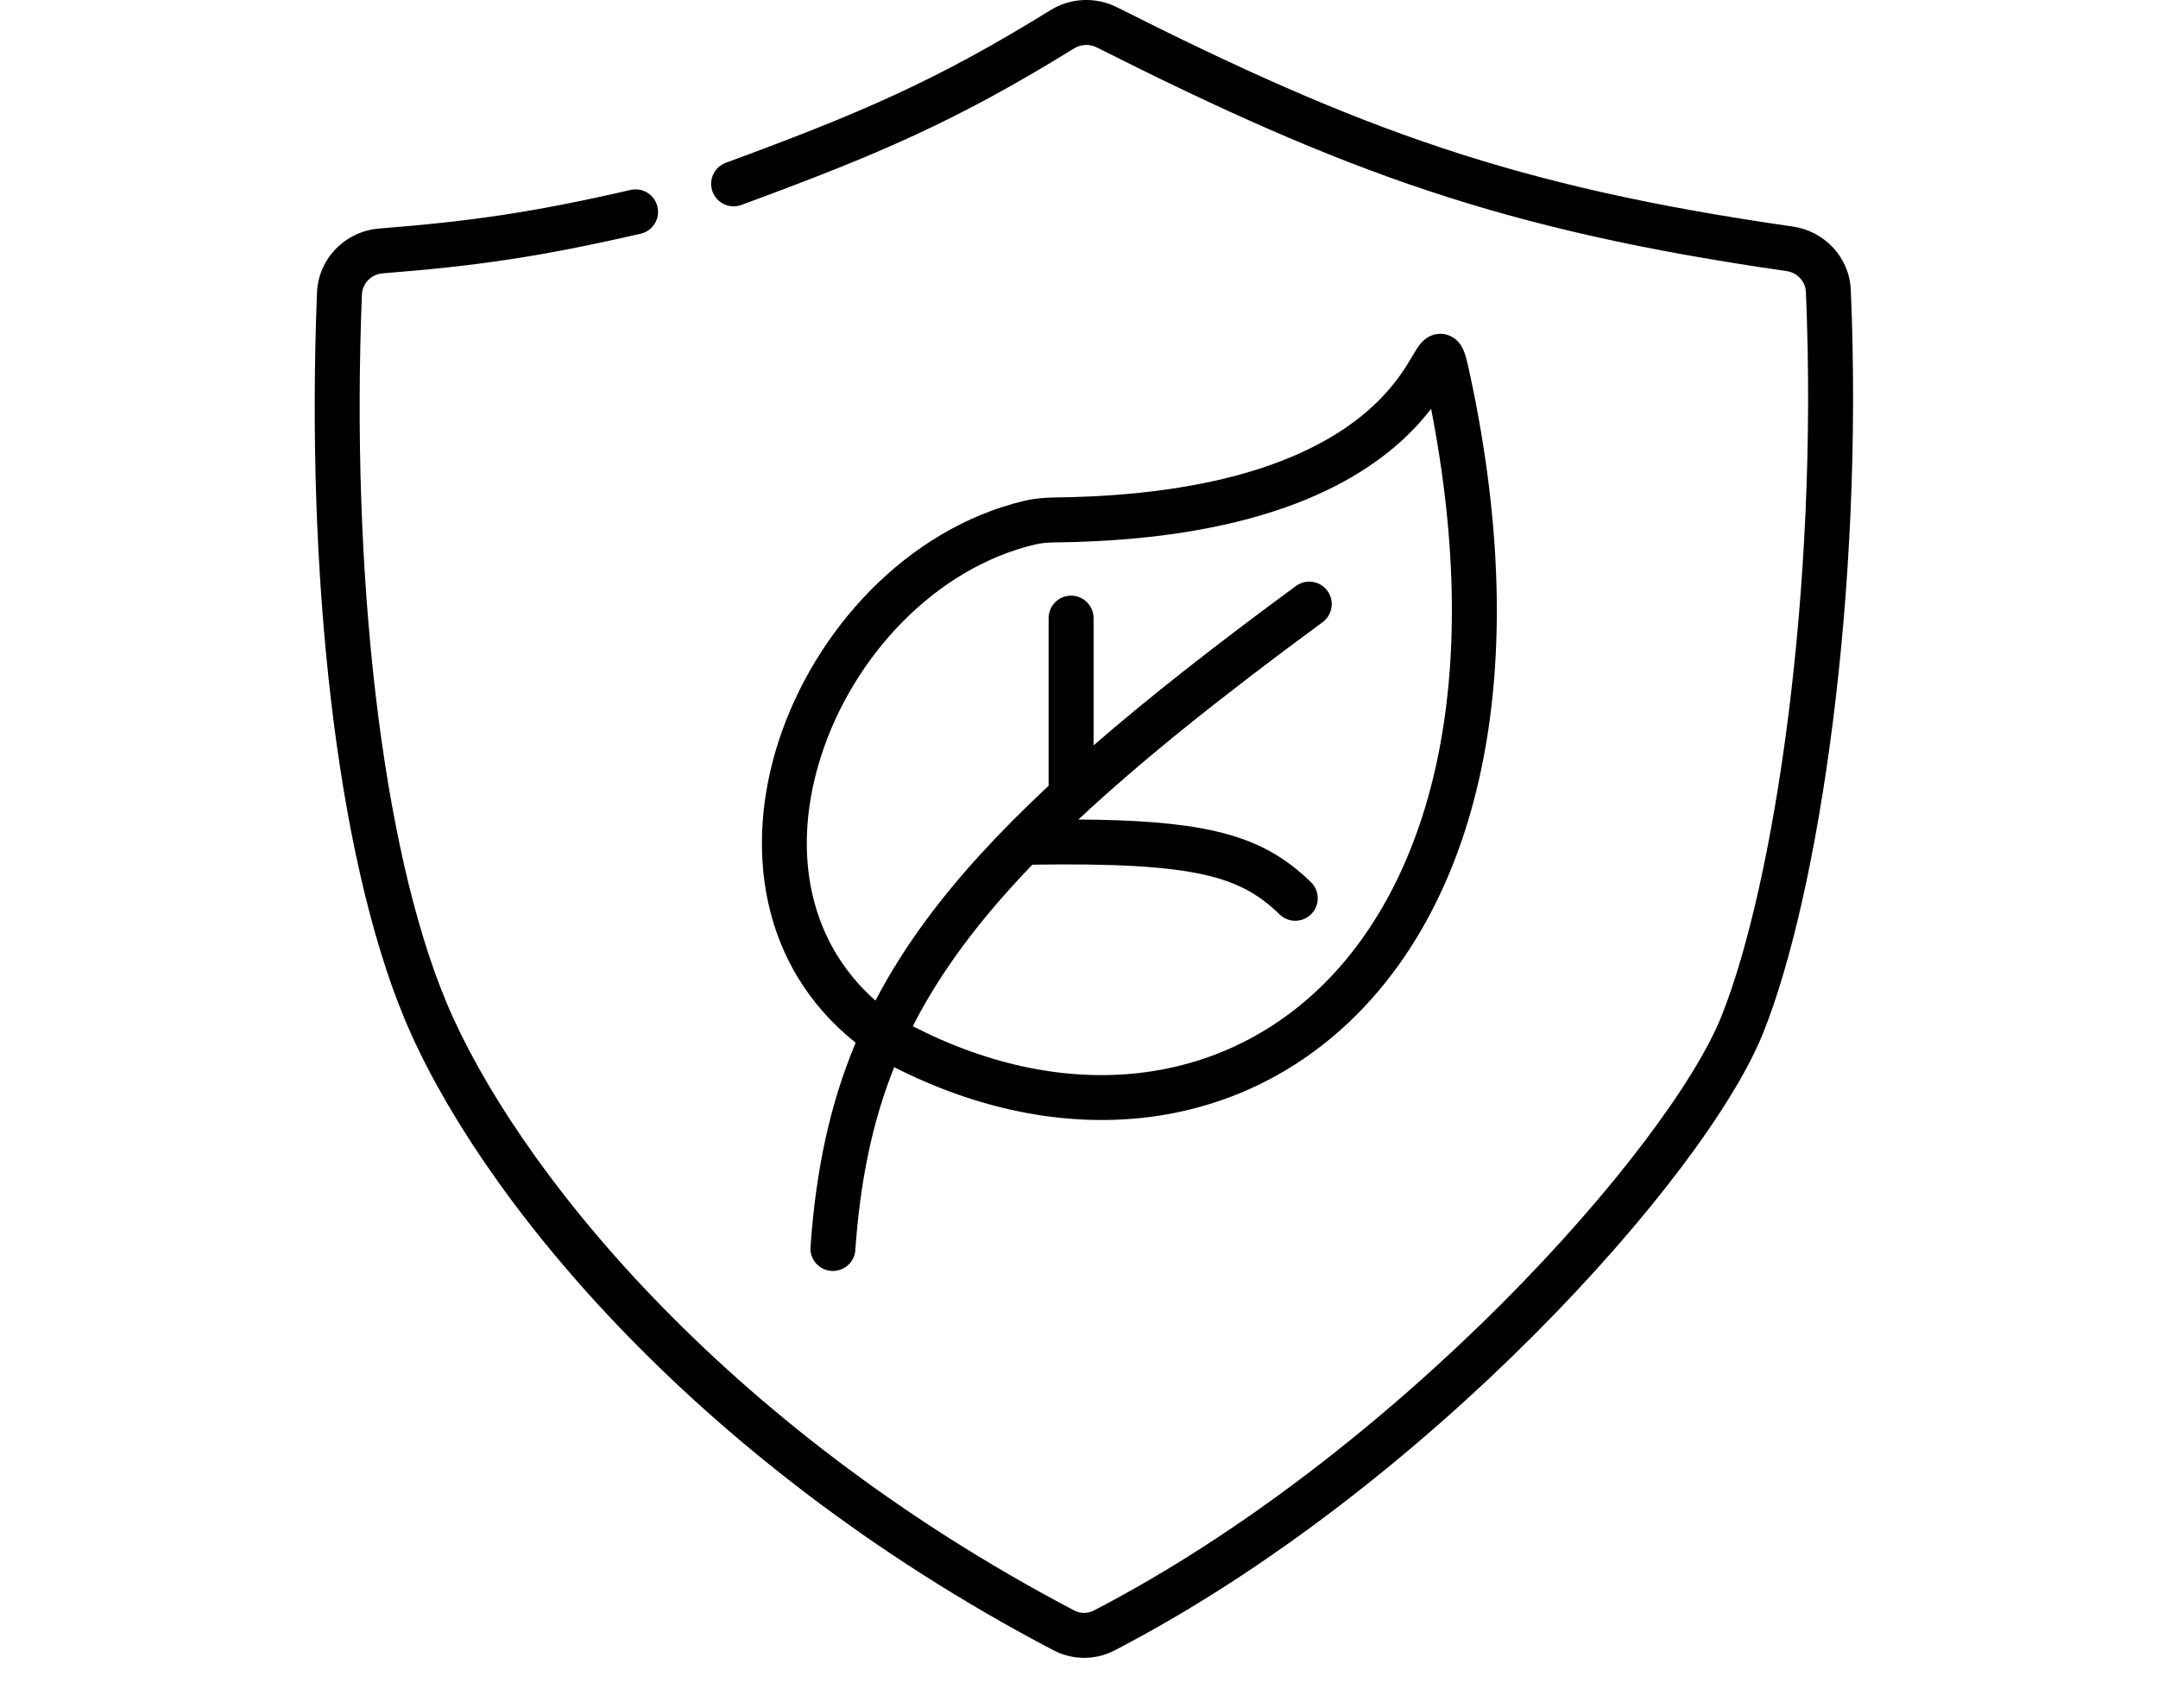 <?xml version="1.0" encoding="UTF-8"?> <svg xmlns="http://www.w3.org/2000/svg" width="48" height="38" viewBox="0 0 48 38" fill="none"><path fill-rule="evenodd" clip-rule="evenodd" d="M24.393 1.054C24.234 0.975 24.043 0.983 23.889 1.078C21.258 2.705 19.506 3.448 16.491 4.559C16.232 4.655 15.944 4.522 15.849 4.263C15.753 4.004 15.886 3.716 16.145 3.621C19.127 2.522 20.81 1.806 23.363 0.228C23.809 -0.049 24.37 -0.077 24.843 0.161C30.271 2.897 33.7 4.153 39.878 5.04C40.581 5.141 41.136 5.723 41.167 6.45C41.458 13.195 40.454 19.89 39.22 22.974C38.572 24.596 36.675 27.139 34.122 29.697C31.555 32.269 28.269 34.913 24.786 36.718C24.358 36.94 23.851 36.933 23.43 36.712C15.328 32.461 10.581 26.463 9 22.669C7.471 18.998 6.802 12.731 7.051 6.51C7.081 5.745 7.686 5.144 8.434 5.084C10.49 4.921 11.846 4.726 14.025 4.226C14.294 4.164 14.562 4.332 14.624 4.601C14.686 4.87 14.518 5.139 14.248 5.2C12.02 5.712 10.616 5.915 8.513 6.081C8.254 6.102 8.06 6.307 8.05 6.55C7.803 12.72 8.478 18.814 9.923 22.284C11.403 25.835 15.97 31.669 23.894 35.827C24.032 35.899 24.193 35.899 24.326 35.83C27.694 34.085 30.898 31.512 33.414 28.991C35.943 26.456 37.721 24.031 38.292 22.603C39.453 19.699 40.455 13.16 40.168 6.493C40.158 6.264 39.981 6.065 39.736 6.03C33.431 5.124 29.898 3.829 24.393 1.054ZM29.525 13.143C29.689 13.366 29.641 13.678 29.418 13.842C27.171 15.493 25.392 16.918 23.987 18.231C25.28 18.239 26.235 18.313 26.983 18.479C27.96 18.695 28.586 19.068 29.159 19.625C29.357 19.818 29.361 20.134 29.169 20.332C28.976 20.53 28.66 20.535 28.462 20.342C28.02 19.913 27.559 19.631 26.766 19.455C25.953 19.275 24.795 19.208 22.963 19.236C22.364 19.857 21.851 20.458 21.41 21.054C20.973 21.645 20.607 22.233 20.303 22.83C23.755 24.603 27.181 24.155 29.464 21.871C31.77 19.563 33.033 15.259 31.832 9.094C31.731 9.225 31.615 9.364 31.483 9.504C30.39 10.662 28.174 12.014 23.465 12.067C23.299 12.069 23.147 12.082 23.017 12.114C20.806 12.641 18.985 14.592 18.269 16.802C17.626 18.784 17.898 20.865 19.472 22.26C19.788 21.655 20.163 21.059 20.606 20.459C21.325 19.487 22.22 18.511 23.324 17.481V13.751C23.324 13.475 23.548 13.251 23.824 13.251C24.101 13.251 24.324 13.475 24.324 13.751V16.582C25.583 15.489 27.072 14.325 28.826 13.036C29.049 12.873 29.362 12.921 29.525 13.143ZM19.032 23.197C16.889 21.485 16.559 18.833 17.317 16.494C18.119 14.02 20.17 11.764 22.785 11.141C23.015 11.086 23.249 11.07 23.454 11.067C27.964 11.016 29.893 9.731 30.756 8.818C31.096 8.457 31.272 8.162 31.407 7.935C31.451 7.861 31.49 7.795 31.529 7.736C31.55 7.705 31.579 7.664 31.614 7.625C31.644 7.592 31.712 7.52 31.82 7.472C31.955 7.412 32.132 7.402 32.295 7.493C32.423 7.564 32.489 7.669 32.516 7.716C32.571 7.813 32.602 7.928 32.622 8.006C32.646 8.098 32.672 8.214 32.7 8.348C34.123 14.984 32.874 19.874 30.171 22.578C27.537 25.213 23.645 25.65 19.889 23.741C19.392 24.986 19.131 26.302 19.025 27.81C19.006 28.085 18.767 28.293 18.491 28.273C18.216 28.254 18.008 28.015 18.028 27.74C18.145 26.07 18.446 24.598 19.032 23.197Z" fill="black"></path></svg> 